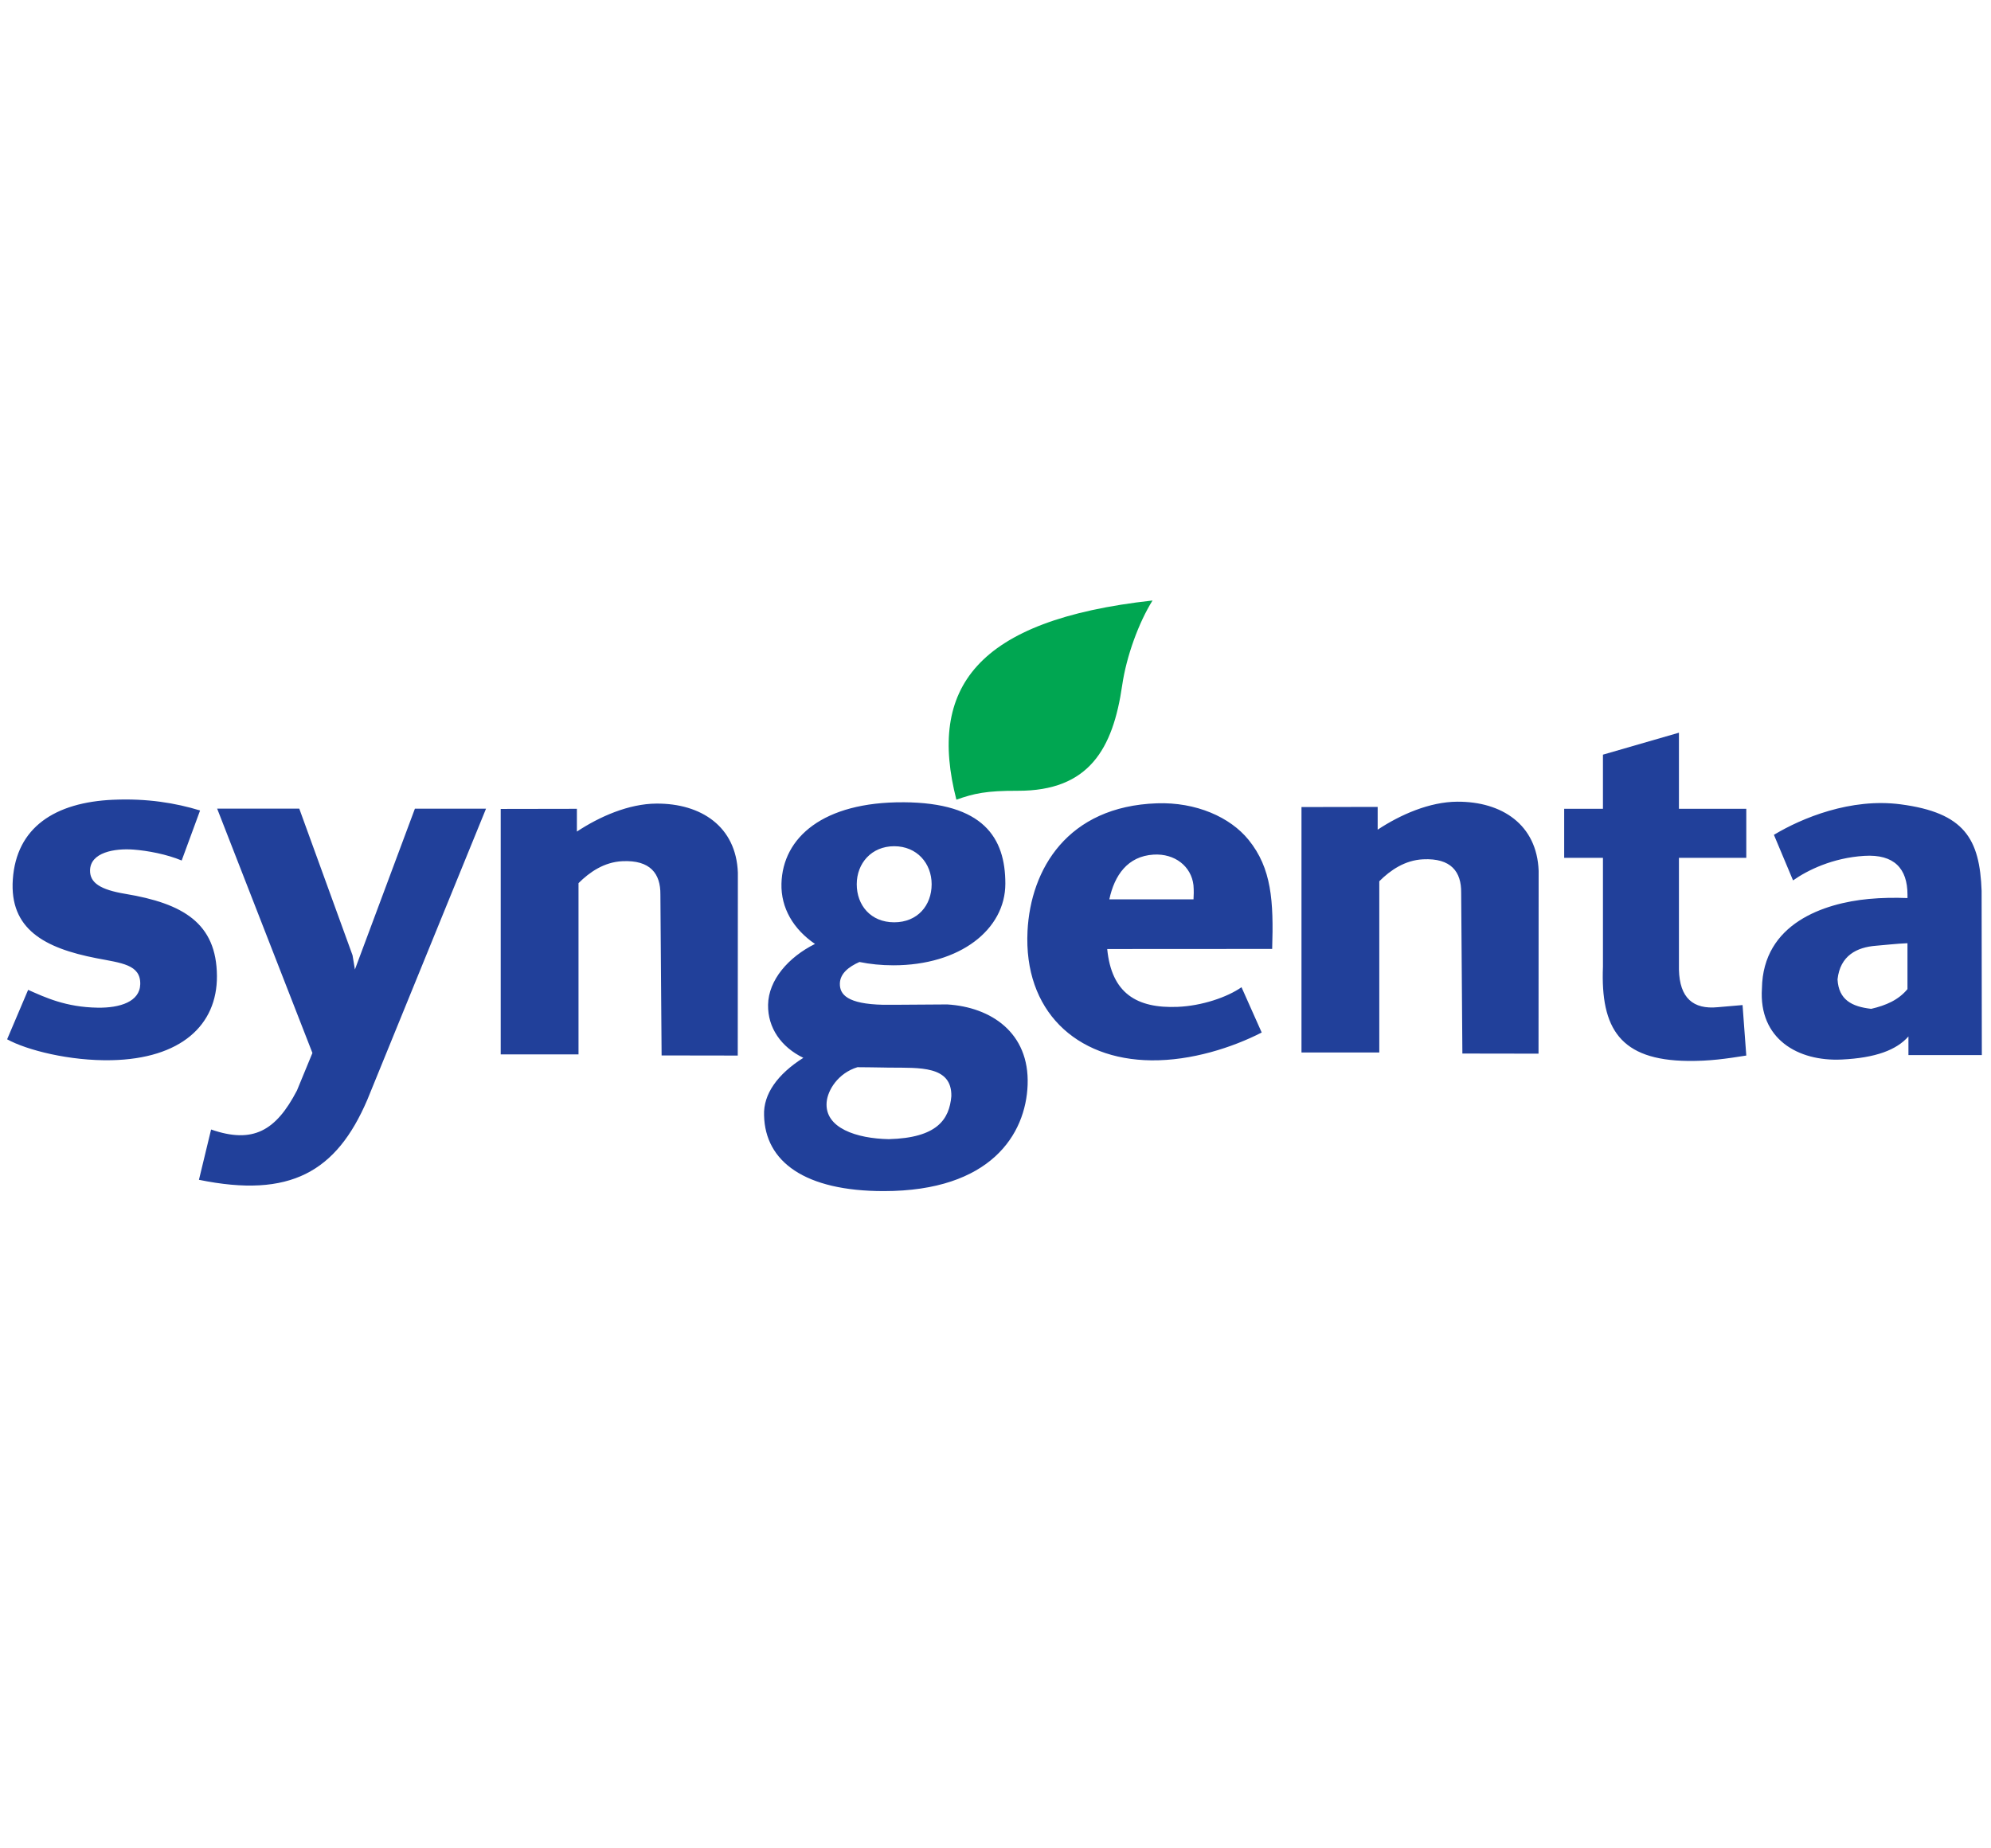 <?xml version="1.0" encoding="UTF-8"?>
<svg xmlns="http://www.w3.org/2000/svg" id="Layer_1" version="1.1" viewBox="0 0 168 156">
  <path d="M85.878,66.742c-2.648-.009-3.689.222-5.178.751-2.408-9.371,1.595-15.158,16.55-16.811-1.154,1.85-2.2,4.678-2.562,7.169-.778,5.35-2.793,8.911-8.81,8.891Z" fill="#00a651" fill-rule="evenodd"></path>
  <path d="M9.571,67.499c2.833-.122,5.23.268,7.312.906l-1.553,4.222c-1.249-.525-2.885-.835-4.076-.922-1.562-.115-3.638.224-3.656,1.763-.012,1.039.865,1.622,2.976,1.973,4.868.81,7.698,2.469,7.731,6.923.031,4.173-3.062,6.991-8.888,7.117-3.515.076-7.149-.845-8.816-1.764l1.773-4.173c1.433.632,3.162,1.462,5.871,1.504,1.876.029,3.558-.502,3.59-1.988.035-1.658-1.593-1.779-3.687-2.185-4.418-.857-7.352-2.47-7.066-6.649.3-4.38,3.528-6.514,8.489-6.728h0ZM25.253,68.25h-6.929s8.038,20.621,8.038,20.621l-1.305,3.166c-1.775,3.409-3.714,4.519-7.245,3.293l-1.025,4.245c7.697,1.58,11.6-.677,14.198-6.733l10.026-24.59h-6.001l-5.063,13.575-.199-1.2-4.495-12.377h0ZM42.251,68.274l6.427-.011v1.922c1.914-1.266,4.373-2.35,6.719-2.362,3.761-.018,6.721,1.933,6.864,5.833l-.01,15.433-6.425-.01c-.034-4.528-.068-9.056-.102-13.584.019-1.746-.842-2.926-3.217-2.809-1.534.075-2.754.916-3.692,1.852v14.451h-6.565v-20.715h0ZM109.82,68.115l6.427-.012v1.922c1.914-1.266,4.373-2.35,6.719-2.362,3.761-.018,6.721,1.933,6.864,5.833l-.01,15.433-6.425-.01c-.034-4.528-.068-9.056-.102-13.584.019-1.746-.842-2.926-3.217-2.809-1.534.075-2.754.916-3.692,1.852v14.451h-6.565v-20.715h0ZM75.452,71.421c1.913,0,3.16,1.438,3.16,3.211s-1.18,3.21-3.16,3.21-3.16-1.438-3.16-3.21,1.247-3.211,3.16-3.211h0ZM76.228,67.712c-6.761-.034-10.189,2.962-10.289,6.869-.053,2.048,1.003,3.843,2.829,5.087-2.246,1.119-3.923,3.045-3.958,5.135-.032,1.94,1.097,3.568,2.975,4.478-2.171,1.373-3.386,3.06-3.313,4.859.09,3.912,3.444,6.389,10.098,6.389,9.029,0,11.988-4.792,12.141-8.971.162-4.413-3.108-6.562-6.784-6.784-1.441.01-2.883.019-4.324.029h-1.098c-2.99-.069-3.661-.855-3.637-1.798.022-.84.745-1.41,1.652-1.813.89.183,1.85.28,2.864.28,5.617,0,9.447-3.019,9.447-6.892s-1.843-6.835-8.604-6.869h0ZM75.056,90.107c2.52.024,5.27-.181,5.218,2.415-.171,1.96-1.198,3.515-5.28,3.623-2.706-.053-5.427-.933-5.242-3.122.086-1.019.967-2.454,2.6-2.952.755.008,1.417.011,2.334.03h.004c.117.003.238.005.365.008l.002-.003h0ZM93.426,80.097c.365,3.737,2.488,5.023,5.943,4.882,2.031-.082,4.183-.81,5.389-1.658l1.704,3.823c-2.485,1.272-5.924,2.382-9.304,2.349-6.392-.063-10.795-4.208-10.456-10.916.264-5.21,3.361-10.518,10.916-10.778,3.302-.114,6.183,1.165,7.738,3.086,1.945,2.402,2.117,5.161,1.989,9.204l-13.92.008h0ZM100.708,75.906c.021-.333.034-.733-.004-1.198-.18-1.584-1.569-2.687-3.362-2.579-2.199.132-3.306,1.753-3.738,3.777h7.104ZM131.985,68.262h3.271v-4.569l6.412-1.853v6.422h5.683v4.141h-5.683v9.425c.053,2.402,1.199,3.384,3.282,3.179.66-.06,1.426-.12,2.086-.18l.315,4.261c-1.704.271-3.099.475-4.941.454-5.681-.065-7.363-2.714-7.154-7.956v-9.183h-3.271v-4.141h0ZM167.208,75.207l.018,13.844h-6.193v-1.575c-1.003,1.139-2.757,1.81-5.627,1.948-3.694.178-7.017-1.736-6.735-6.003.084-5.495,5.259-7.193,8.998-7.548,1.121-.107,2.25-.117,3.284-.077v-.278c0-2.219-1.129-3.437-3.639-3.284-2.679.164-4.809,1.216-6.017,2.072l-1.615-3.847c2.363-1.422,6.484-3.128,10.694-2.574,5.387.71,6.676,2.905,6.833,7.322h0ZM160.952,83.48v-3.873c-.935.037-1.891.154-2.662.214-1.605.126-3.021.824-3.239,2.84.096,1.723,1.205,2.3,2.84,2.485,1.252-.292,2.3-.744,3.062-1.666Z" fill="#21409a" fill-rule="evenodd"></path>
</svg>
